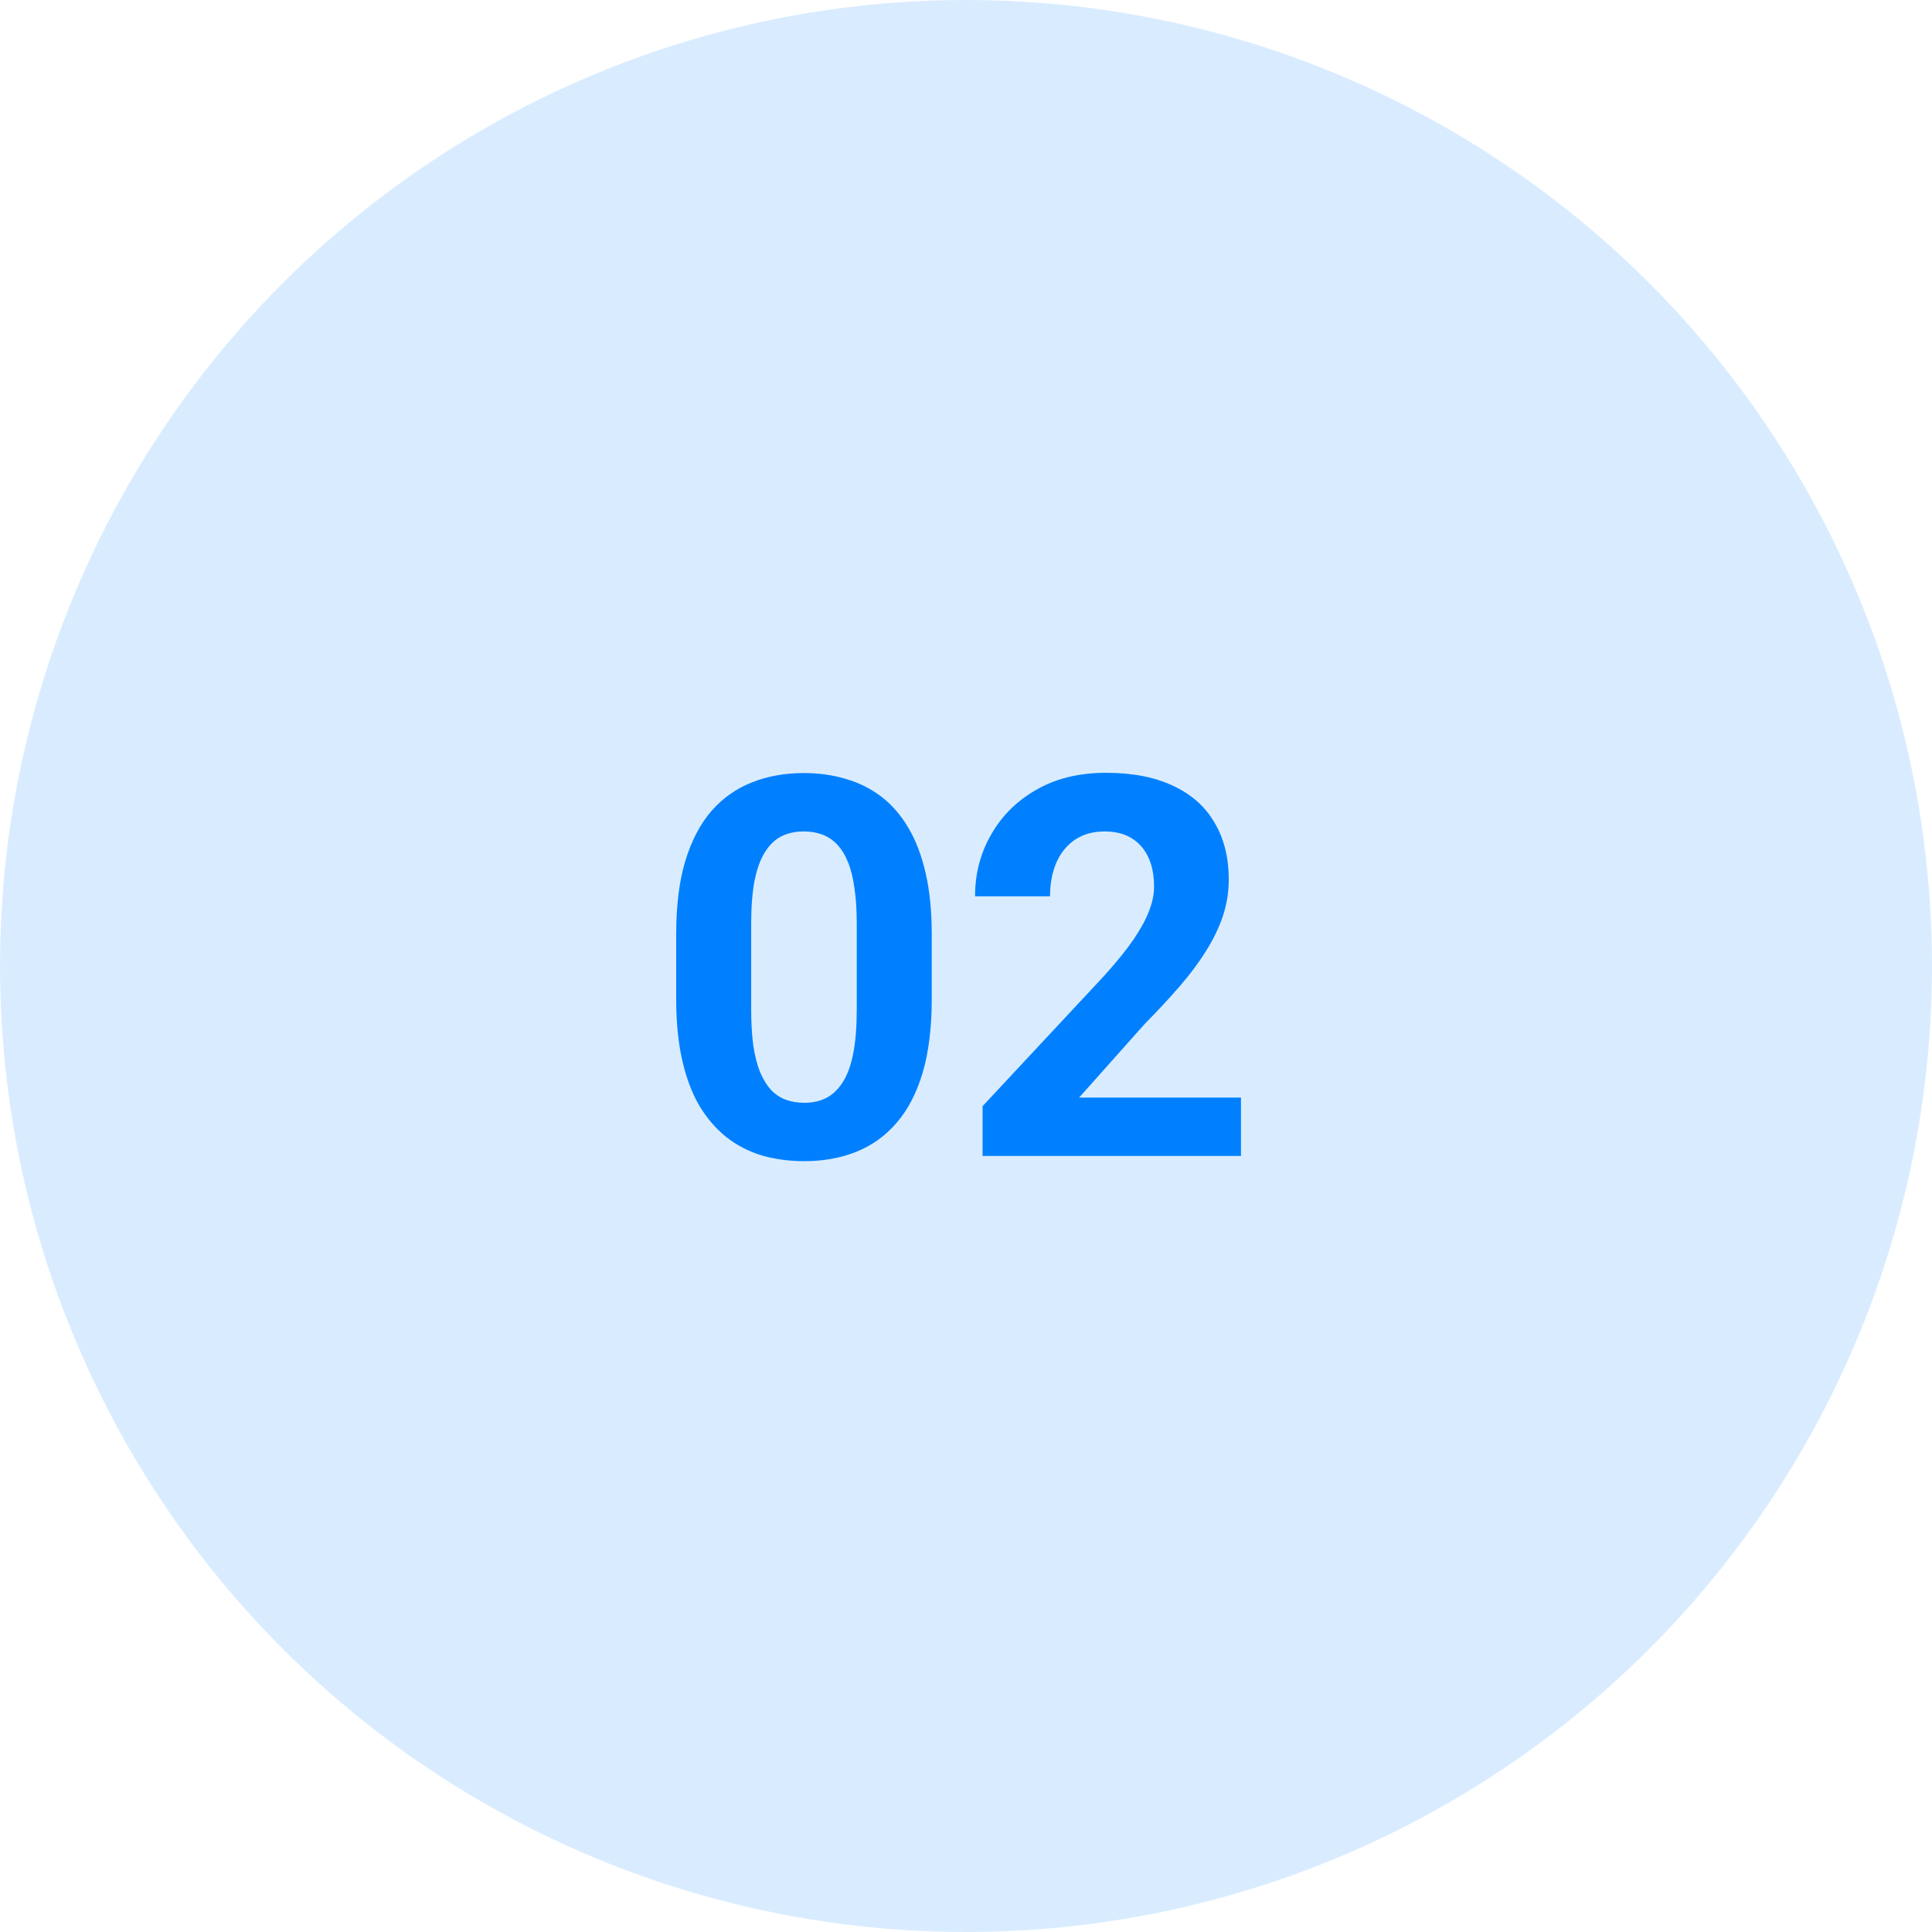 <svg width="120" height="120" viewBox="0 0 120 120" fill="none" xmlns="http://www.w3.org/2000/svg">
<circle cx="60" cy="60" r="60" fill="#D9ECFF"/>
<path d="M57.872 58.006V62.067C57.872 63.829 57.684 65.349 57.308 66.627C56.932 67.894 56.389 68.936 55.68 69.753C54.982 70.559 54.149 71.155 53.183 71.541C52.216 71.928 51.142 72.122 49.96 72.122C49.015 72.122 48.134 72.003 47.317 71.767C46.501 71.52 45.765 71.139 45.11 70.623C44.465 70.107 43.907 69.457 43.434 68.673C42.972 67.878 42.618 66.933 42.371 65.837C42.123 64.742 42 63.485 42 62.067V58.006C42 56.245 42.188 54.735 42.564 53.478C42.951 52.211 43.493 51.174 44.191 50.369C44.9 49.563 45.738 48.972 46.705 48.596C47.672 48.209 48.746 48.016 49.928 48.016C50.873 48.016 51.748 48.14 52.554 48.387C53.371 48.623 54.106 48.994 54.762 49.498C55.417 50.003 55.976 50.653 56.438 51.448C56.899 52.232 57.254 53.172 57.501 54.268C57.748 55.353 57.872 56.599 57.872 58.006ZM53.215 62.679V57.378C53.215 56.529 53.166 55.788 53.07 55.154C52.984 54.52 52.85 53.983 52.667 53.543C52.484 53.092 52.259 52.727 51.99 52.447C51.722 52.168 51.416 51.964 51.072 51.835C50.728 51.706 50.347 51.642 49.928 51.642C49.401 51.642 48.934 51.744 48.526 51.948C48.128 52.152 47.79 52.48 47.511 52.931C47.231 53.371 47.017 53.962 46.866 54.703C46.727 55.434 46.657 56.325 46.657 57.378V62.679C46.657 63.528 46.7 64.274 46.786 64.919C46.882 65.564 47.022 66.117 47.205 66.579C47.398 67.03 47.623 67.4 47.881 67.69C48.15 67.97 48.456 68.174 48.8 68.303C49.154 68.432 49.541 68.496 49.96 68.496C50.476 68.496 50.932 68.394 51.33 68.19C51.738 67.975 52.081 67.642 52.361 67.191C52.651 66.729 52.866 66.127 53.005 65.386C53.145 64.645 53.215 63.743 53.215 62.679Z" fill="#0080FF"/>
<path d="M77.079 68.174V71.799H61.03V68.706L68.619 60.568C69.382 59.72 69.983 58.973 70.424 58.329C70.864 57.673 71.181 57.088 71.374 56.572C71.579 56.046 71.681 55.546 71.681 55.074C71.681 54.365 71.562 53.758 71.326 53.253C71.09 52.737 70.741 52.34 70.279 52.06C69.828 51.781 69.269 51.642 68.603 51.642C67.894 51.642 67.282 51.813 66.766 52.157C66.261 52.501 65.874 52.979 65.606 53.591C65.348 54.204 65.219 54.897 65.219 55.67H60.562C60.562 54.273 60.895 52.995 61.562 51.835C62.227 50.664 63.167 49.735 64.381 49.047C65.595 48.349 67.035 48 68.7 48C70.343 48 71.729 48.269 72.857 48.806C73.996 49.332 74.855 50.095 75.435 51.094C76.026 52.082 76.321 53.264 76.321 54.639C76.321 55.412 76.198 56.169 75.951 56.911C75.704 57.641 75.349 58.372 74.887 59.102C74.436 59.822 73.888 60.552 73.244 61.294C72.599 62.035 71.885 62.803 71.101 63.598L67.024 68.174H77.079Z" fill="#0080FF"/>
</svg>
